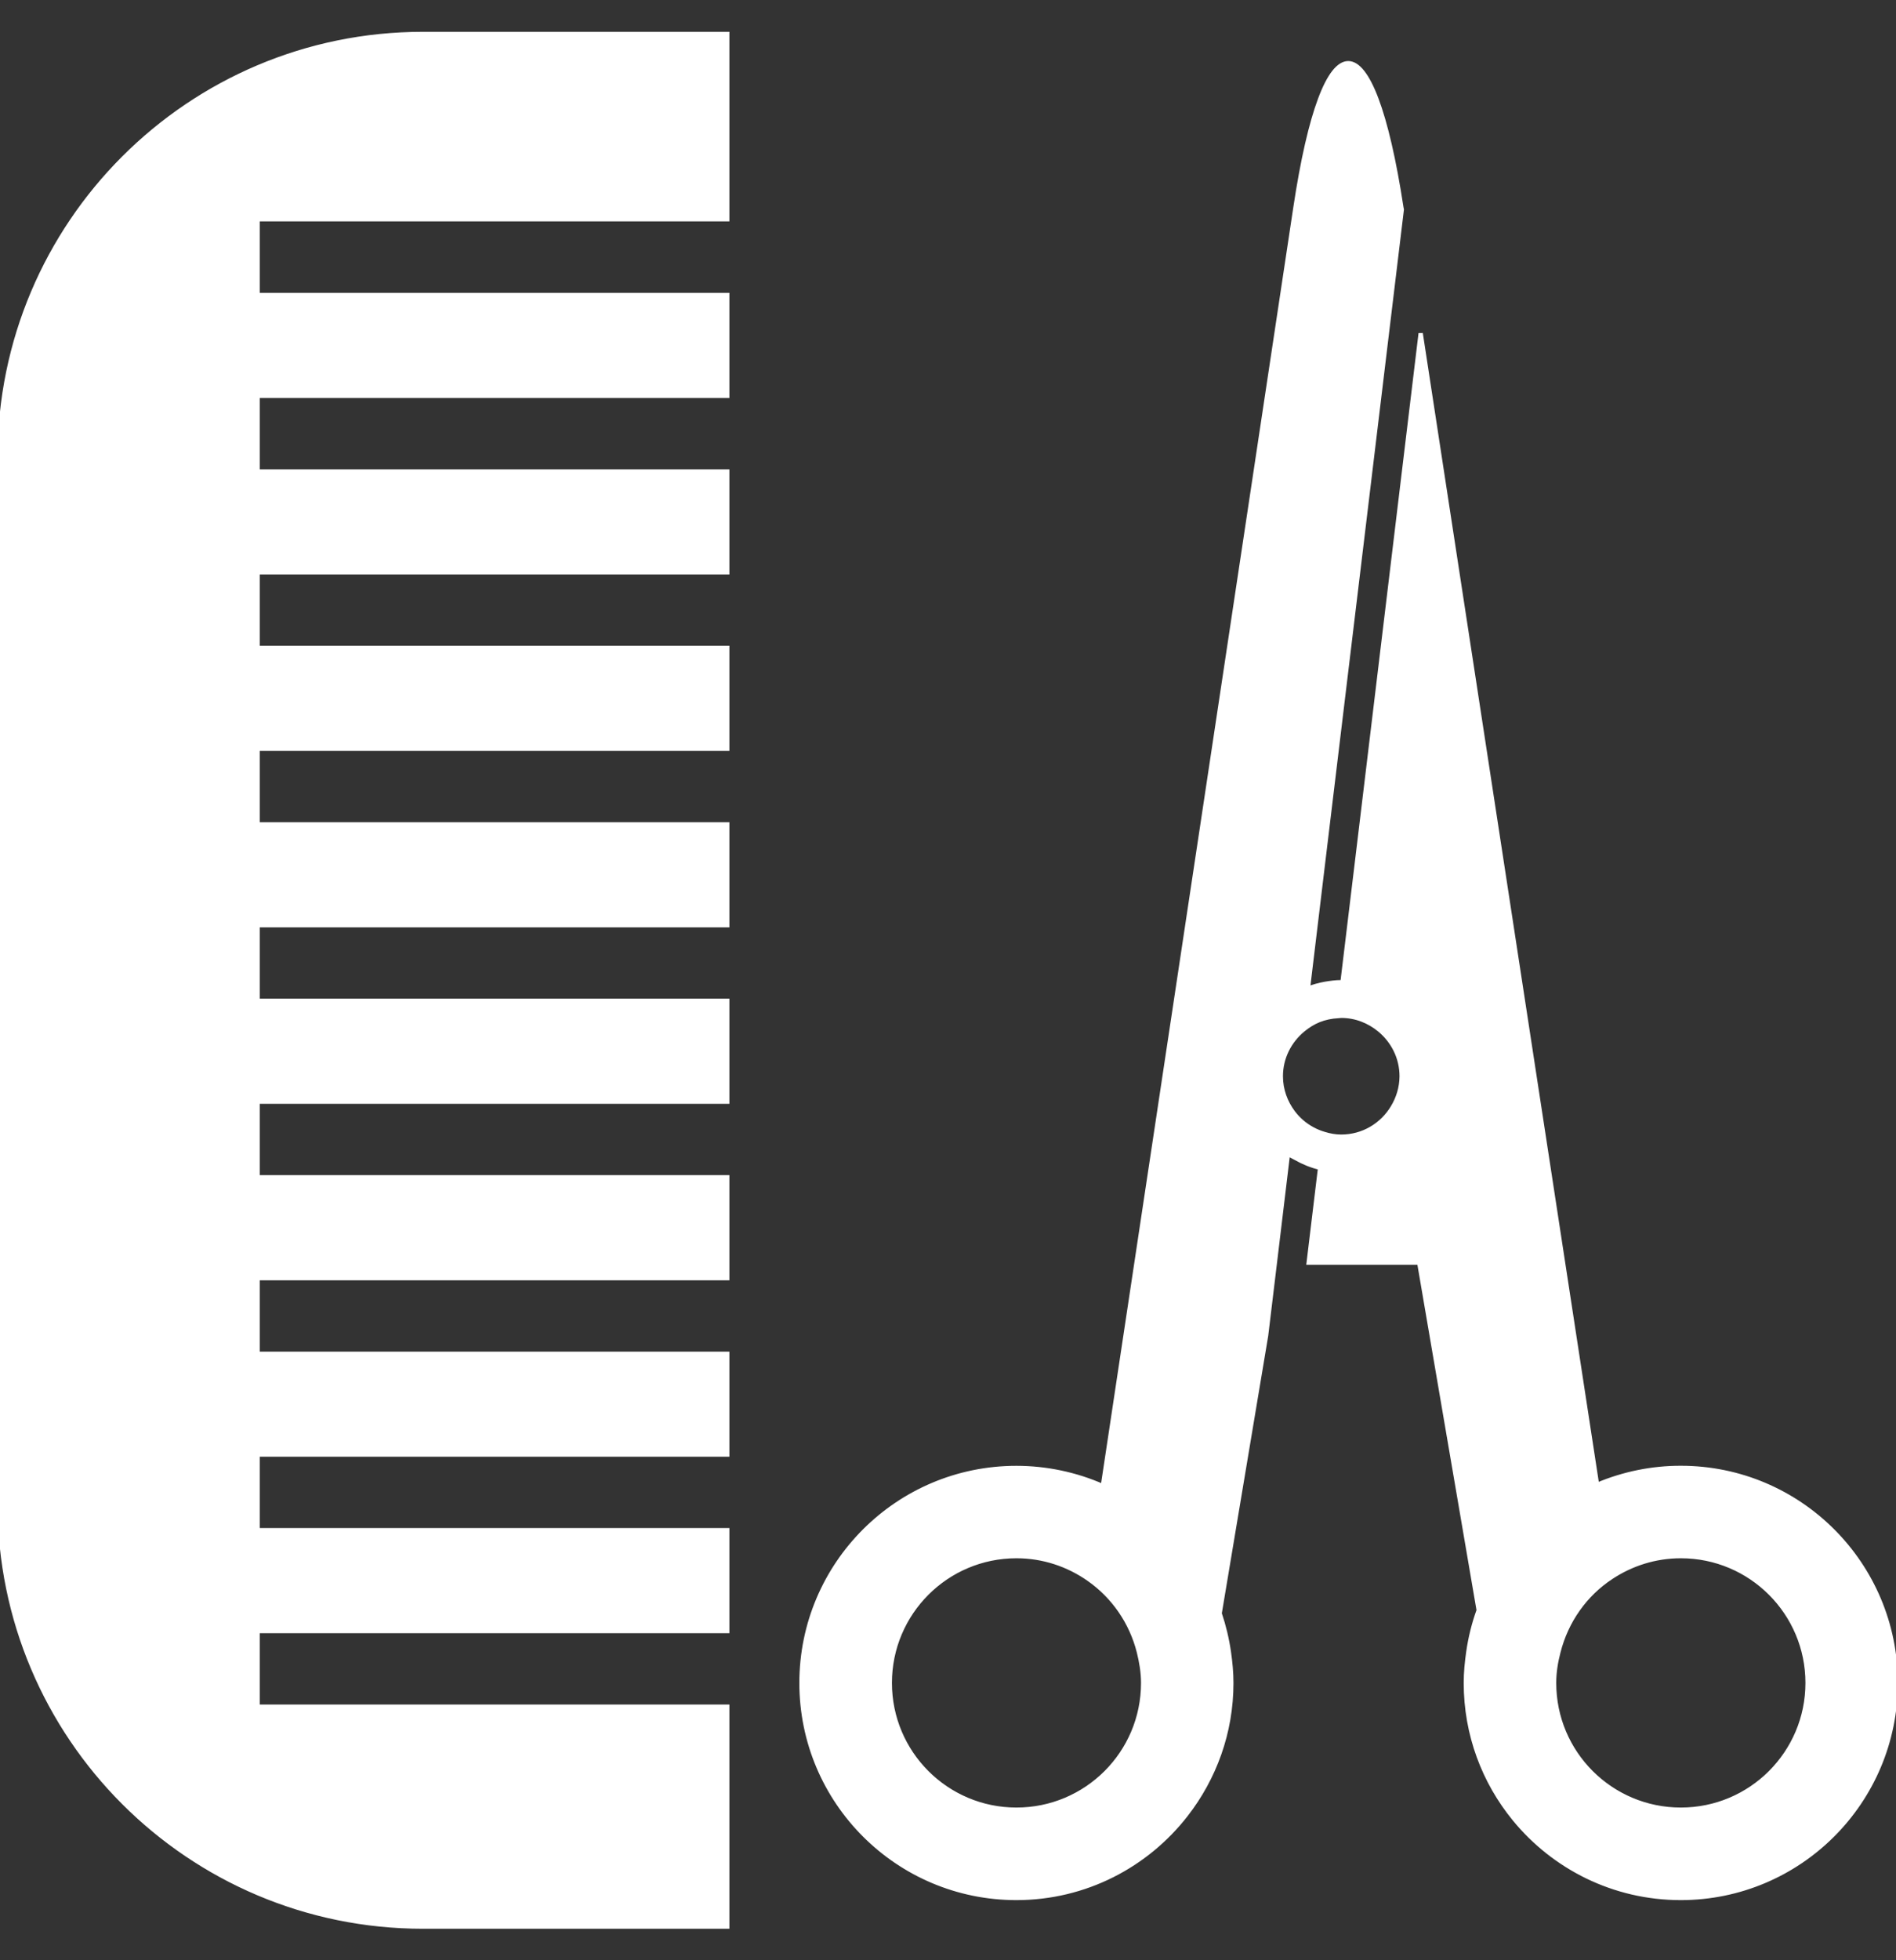 <svg width="30" height="31" viewBox="0 0 30 31" fill="none" xmlns="http://www.w3.org/2000/svg">
<rect x="0" y="0" width="30" height="31" fill="#333333" stroke="none"/>
<path d="M6.693 30.468H11.507V26.99H4.076V25.794H11.507V24.199H4.076V23.003H11.507V21.409H4.076V20.213H11.507V18.618H4.076V17.422H11.507V15.827H4.076V14.632H11.507V13.037H4.076V11.841H11.507V10.246H4.076V9.051H11.507V7.456H4.076V6.26H11.507V4.665H4.076V3.467H11.507V0.537H6.693C2.994 0.537 -0.005 3.536 -0.005 7.235V23.77C-0.005 27.469 2.994 30.468 6.693 30.468ZM26.596 23.214C26.14 23.213 25.689 23.305 25.27 23.482L22.479 5.271L21.462 13.713L21.431 13.969L21.242 15.535C21.236 15.535 21.228 15.533 21.221 15.533C21.134 15.533 21.049 15.545 20.965 15.559C20.872 15.576 20.782 15.601 20.695 15.634L20.926 13.713L22.18 3.314L22.174 3.284C21.708 0.237 20.956 0.238 20.497 3.286L17.45 23.502C17.019 23.313 16.553 23.215 16.082 23.215C14.205 23.215 12.682 24.737 12.682 26.615C12.682 28.493 14.205 30.015 16.082 30.015C17.174 30.015 18.142 29.499 18.764 28.7C19.213 28.123 19.483 27.401 19.483 26.615C19.483 26.448 19.467 26.286 19.444 26.126C19.414 25.918 19.365 25.714 19.298 25.515L20.033 21.121L20.172 19.968L20.379 18.245C20.418 18.272 20.461 18.292 20.503 18.315C20.622 18.382 20.751 18.436 20.888 18.467L20.707 19.968H22.456L23.397 25.465C23.32 25.679 23.265 25.901 23.233 26.126C23.21 26.286 23.194 26.448 23.194 26.615C23.194 27.432 23.482 28.18 23.962 28.766C24.586 29.528 25.533 30.015 26.594 30.015C28.472 30.015 29.995 28.492 29.995 26.614C29.995 24.737 28.473 23.214 26.596 23.214ZM16.083 28.619C14.976 28.619 14.079 27.722 14.079 26.614C14.079 25.507 14.976 24.609 16.083 24.609C16.51 24.609 16.904 24.745 17.229 24.973C17.618 25.245 17.902 25.653 18.021 26.126C18.06 26.284 18.088 26.445 18.088 26.615C18.088 27.722 17.191 28.619 16.083 28.619ZM22.037 17.512C21.87 17.79 21.569 17.976 21.221 17.976C21.128 17.976 21.039 17.959 20.954 17.933C20.823 17.895 20.702 17.829 20.599 17.741C20.547 17.696 20.5 17.646 20.459 17.591C20.34 17.431 20.266 17.235 20.266 17.02C20.266 16.723 20.405 16.461 20.617 16.286C20.693 16.223 20.776 16.171 20.869 16.133C20.965 16.095 21.07 16.073 21.178 16.068C21.194 16.068 21.207 16.064 21.222 16.064C21.454 16.064 21.663 16.15 21.828 16.286C22.04 16.461 22.178 16.723 22.178 17.02C22.177 17.201 22.124 17.368 22.037 17.512ZM26.596 28.619C25.488 28.619 24.59 27.722 24.59 26.614C24.59 26.445 24.617 26.283 24.658 26.126C24.782 25.634 25.082 25.212 25.494 24.942C25.811 24.732 26.189 24.609 26.596 24.609C27.703 24.609 28.601 25.507 28.601 26.614C28.601 27.722 27.703 28.619 26.596 28.619Z" fill="white" stroke="white" stroke-width="0.068"/>
</svg>
